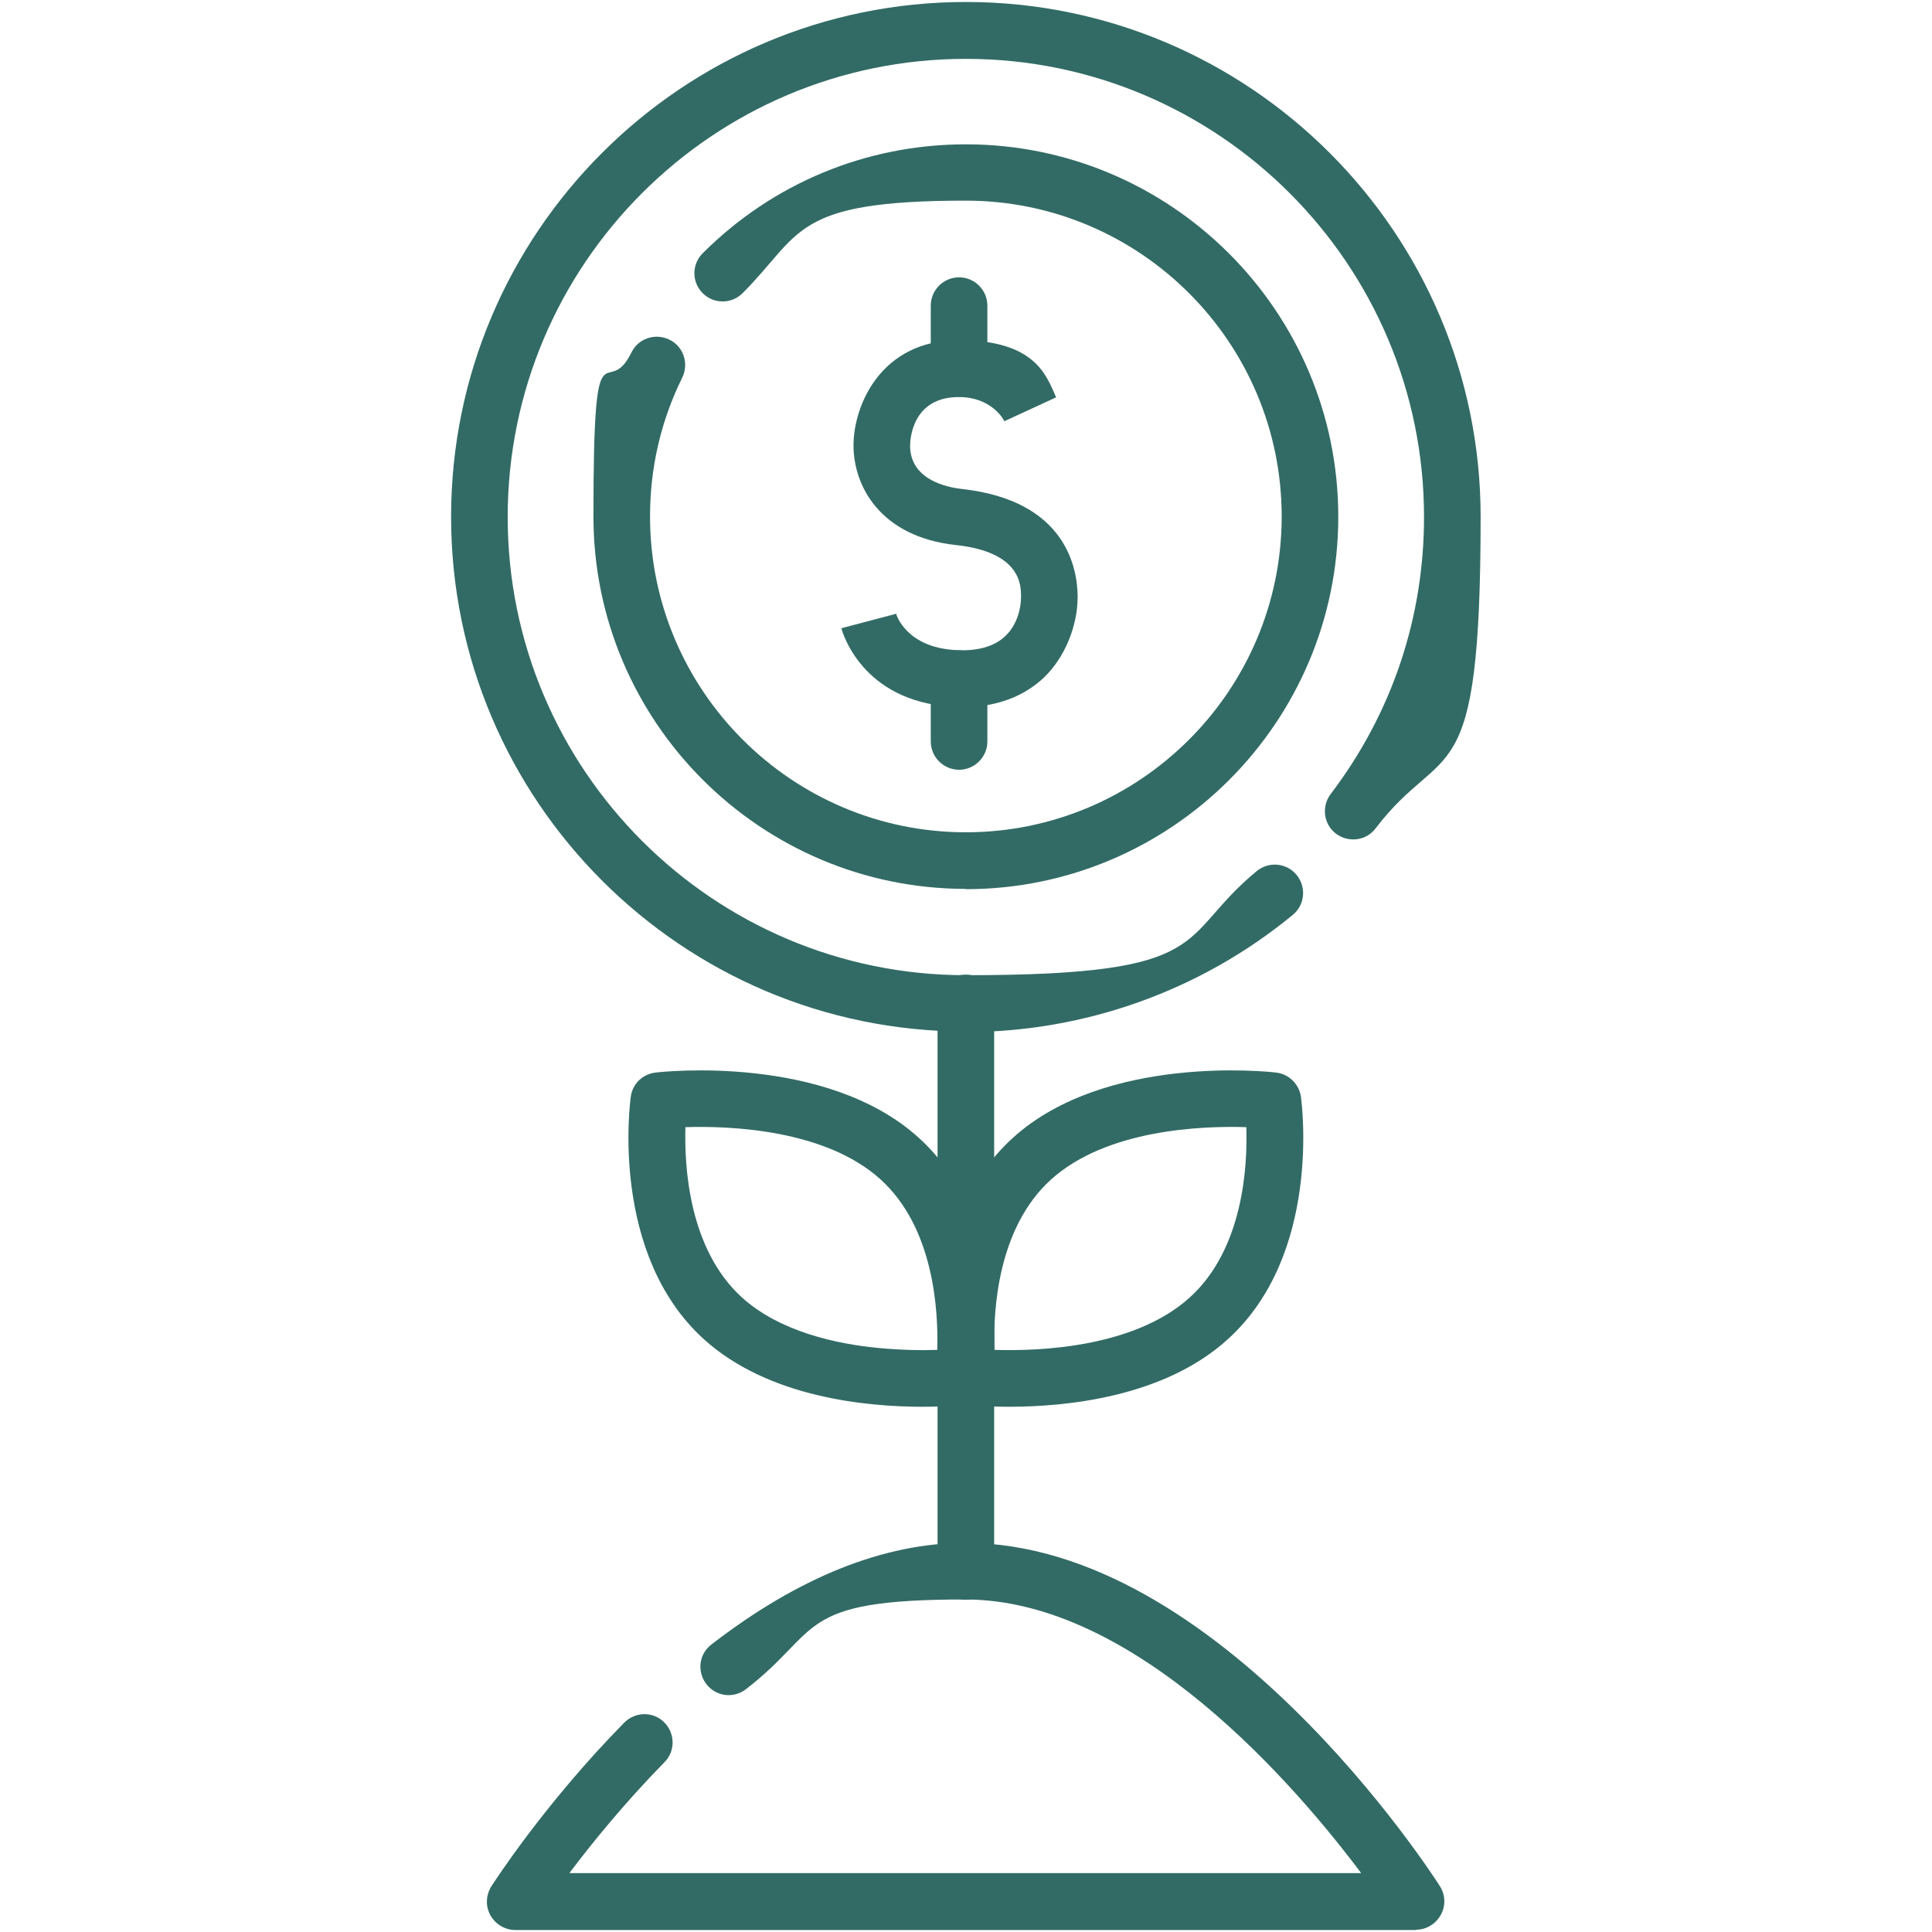 <?xml version="1.0" encoding="UTF-8"?>
<svg xmlns="http://www.w3.org/2000/svg" xmlns:xlink="http://www.w3.org/1999/xlink" version="1.1" viewBox="0 0 682.7 682.7">
  <defs>
    <style>
      .cls-1 {
        fill: none;
      }

      .cls-2 {
        fill: #326b65;
      }

      .cls-3 {
        clip-path: url(#clippath);
      }
    </style>
    <clipPath id="clippath">
      <rect class="cls-1" width="682.7" height="682.7"></rect>
    </clipPath>
  </defs>
  <g>
    <g id="svg4860">
      <g id="g4868">
        <g id="path4870">
          <path class="cls-2" d="M341.3,565.3c-5.5,0-10-4.5-10-10v-200.9c0-5.5,4.5-10,10-10s10,4.5,10,10v200.9c0,5.5-4.5,10-10,10Z"></path>
        </g>
      </g>
      <g class="cls-3">
        <g id="g4874">
          <g id="g4880">
            <g id="path4882">
              <path class="cls-2" d="M326,497.1c-20,0-54.5-3.3-77.2-23.8-33.3-30.1-26.2-83.6-25.9-85.8.6-4.5,4.2-8,8.8-8.5,2.4-.3,60.2-6.6,92.9,23,33.3,30.1,26.2,83.6,25.9,85.8-.6,4.5-4.2,8-8.8,8.5-.8,0-6.8.8-15.7.8ZM340.6,486.5h0ZM242.2,398.3c-.4,14,1.2,43.1,20,60.2,13.4,12.1,33.4,16.4,48,17.8,8.3.8,15.7.9,21,.7.4-14-1.2-43.1-20-60.2h0c-19.6-17.8-53.5-19-69-18.5h0Z"></path>
            </g>
          </g>
          <g id="g4884">
            <g id="path4886">
              <path class="cls-2" d="M356.6,497.1c-8.9,0-15-.7-15.7-.8-4.5-.5-8.1-4-8.8-8.5-.3-2.3-7.4-55.7,25.9-85.8,32.7-29.6,90.5-23.3,92.9-23,4.5.5,8.1,4,8.8,8.5.3,2.3,7.4,55.7-25.9,85.8-22.6,20.5-57.2,23.8-77.2,23.8h0ZM351.4,477c15.5.5,49.3-.7,69-18.5,18.8-17,20.5-46.1,20-60.2-15.5-.5-49.3.7-69,18.5-18.8,17-20.5,46.1-20,60.2Z"></path>
            </g>
          </g>
          <g id="g4888">
            <g id="path4890">
              <path class="cls-2" d="M341.3,364.5c-100.3,0-181.9-81.6-181.9-181.9S241,.7,341.3.7s181.9,81.6,181.9,181.9-12.8,78.2-37.1,110.1c-3.3,4.4-9.6,5.2-14,1.9-4.4-3.3-5.2-9.6-1.9-14,21.6-28.4,33-62.2,33-97.9,0-89.3-72.6-161.9-161.9-161.9s-161.9,72.6-161.9,161.9,72.6,161.9,161.9,161.9,74-13.1,102.8-36.8c4.3-3.5,10.6-2.9,14.1,1.4,3.5,4.3,2.9,10.6-1.4,14.1-32.4,26.7-73.4,41.4-115.5,41.4h0Z"></path>
            </g>
          </g>
          <g id="g4892">
            <g id="path4894">
              <path class="cls-2" d="M341.3,314.1c-72.5,0-131.6-59-131.6-131.6s4.5-39.8,13.4-57.9c2.4-5,8.4-7,13.4-4.6,5,2.4,7,8.4,4.6,13.4-7.6,15.4-11.4,31.9-11.4,49.1,0,61.5,50.1,111.6,111.6,111.6s111.6-50.1,111.6-111.6-50-111.6-111.6-111.6-57.8,11.6-78.9,32.7c-3.9,3.9-10.2,3.9-14.1,0-3.9-3.9-3.9-10.2,0-14.1,24.8-24.8,57.9-38.5,93-38.5,72.5,0,131.6,59,131.6,131.6s-59,131.6-131.6,131.6h0Z"></path>
            </g>
          </g>
          <g id="g4896">
            <g id="path4898">
              <path class="cls-2" d="M340,249.8c-1.2,0-2.4,0-3.7-.1-31.9-1.9-38.7-26.6-39-27.7l19.3-5.1v-.2c.3,1.2,4.1,12,20.9,13,7.8.5,13.8-1.2,17.7-4.9,4.2-3.9,5.6-9.8,5.6-13.9s0-15.8-23-18.3c-26.7-2.9-36.2-20.8-36.2-35.2s9.9-37.2,37.2-37.2,31,12.7,34.4,20.2l-18.2,8.4v.2c-.4-.9-4.7-8.7-16.2-8.7-16.7,0-17.2,15.4-17.2,17.2,0,12,12.9,14.7,18.4,15.3,36.8,4.1,40.8,28.1,40.8,38.2s-4.5,21.4-12,28.5c-5.2,4.9-14.2,10.4-28.9,10.4h0Z"></path>
            </g>
          </g>
          <g id="g4900">
            <g id="path4902">
              <path class="cls-2" d="M338.9,140.2c-5.5,0-10-4.5-10-10v-22.2c0-5.5,4.5-10,10-10s10,4.5,10,10v22.2c0,5.5-4.5,10-10,10Z"></path>
            </g>
          </g>
          <g id="g4904">
            <g id="path4906">
              <path class="cls-2" d="M338.9,272c-5.5,0-10-4.5-10-10v-22.2c0-5.5,4.5-10,10-10s10,4.5,10,10v22.2c0,5.5-4.5,10-10,10Z"></path>
            </g>
          </g>
          <g id="g4908">
            <g id="path4910">
              <path class="cls-2" d="M500.5,682H182.1c-3.6,0-7-2-8.8-5.2-1.8-3.2-1.6-7.1.3-10.2.8-1.2,18.6-29,47-57.9,3.9-3.9,10.2-4,14.1-.1,3.9,3.9,4,10.2.1,14.1-14.2,14.5-25.8,28.8-33.6,39.2h279.8c-23-30.7-79.6-96.7-139.9-96.7s-50.3,10.7-77.5,31.7c-4.4,3.4-10.6,2.6-14-1.8-3.4-4.4-2.6-10.7,1.8-14,30.8-23.8,61-35.9,89.8-35.9,89.2,0,164.5,116.4,167.6,121.3,2,3.1,2.1,7,.3,10.2-1.8,3.2-5.1,5.2-8.8,5.2h0Z"></path>
            </g>
          </g>
        </g>
      </g>
    </g>
  </g>
</svg>
